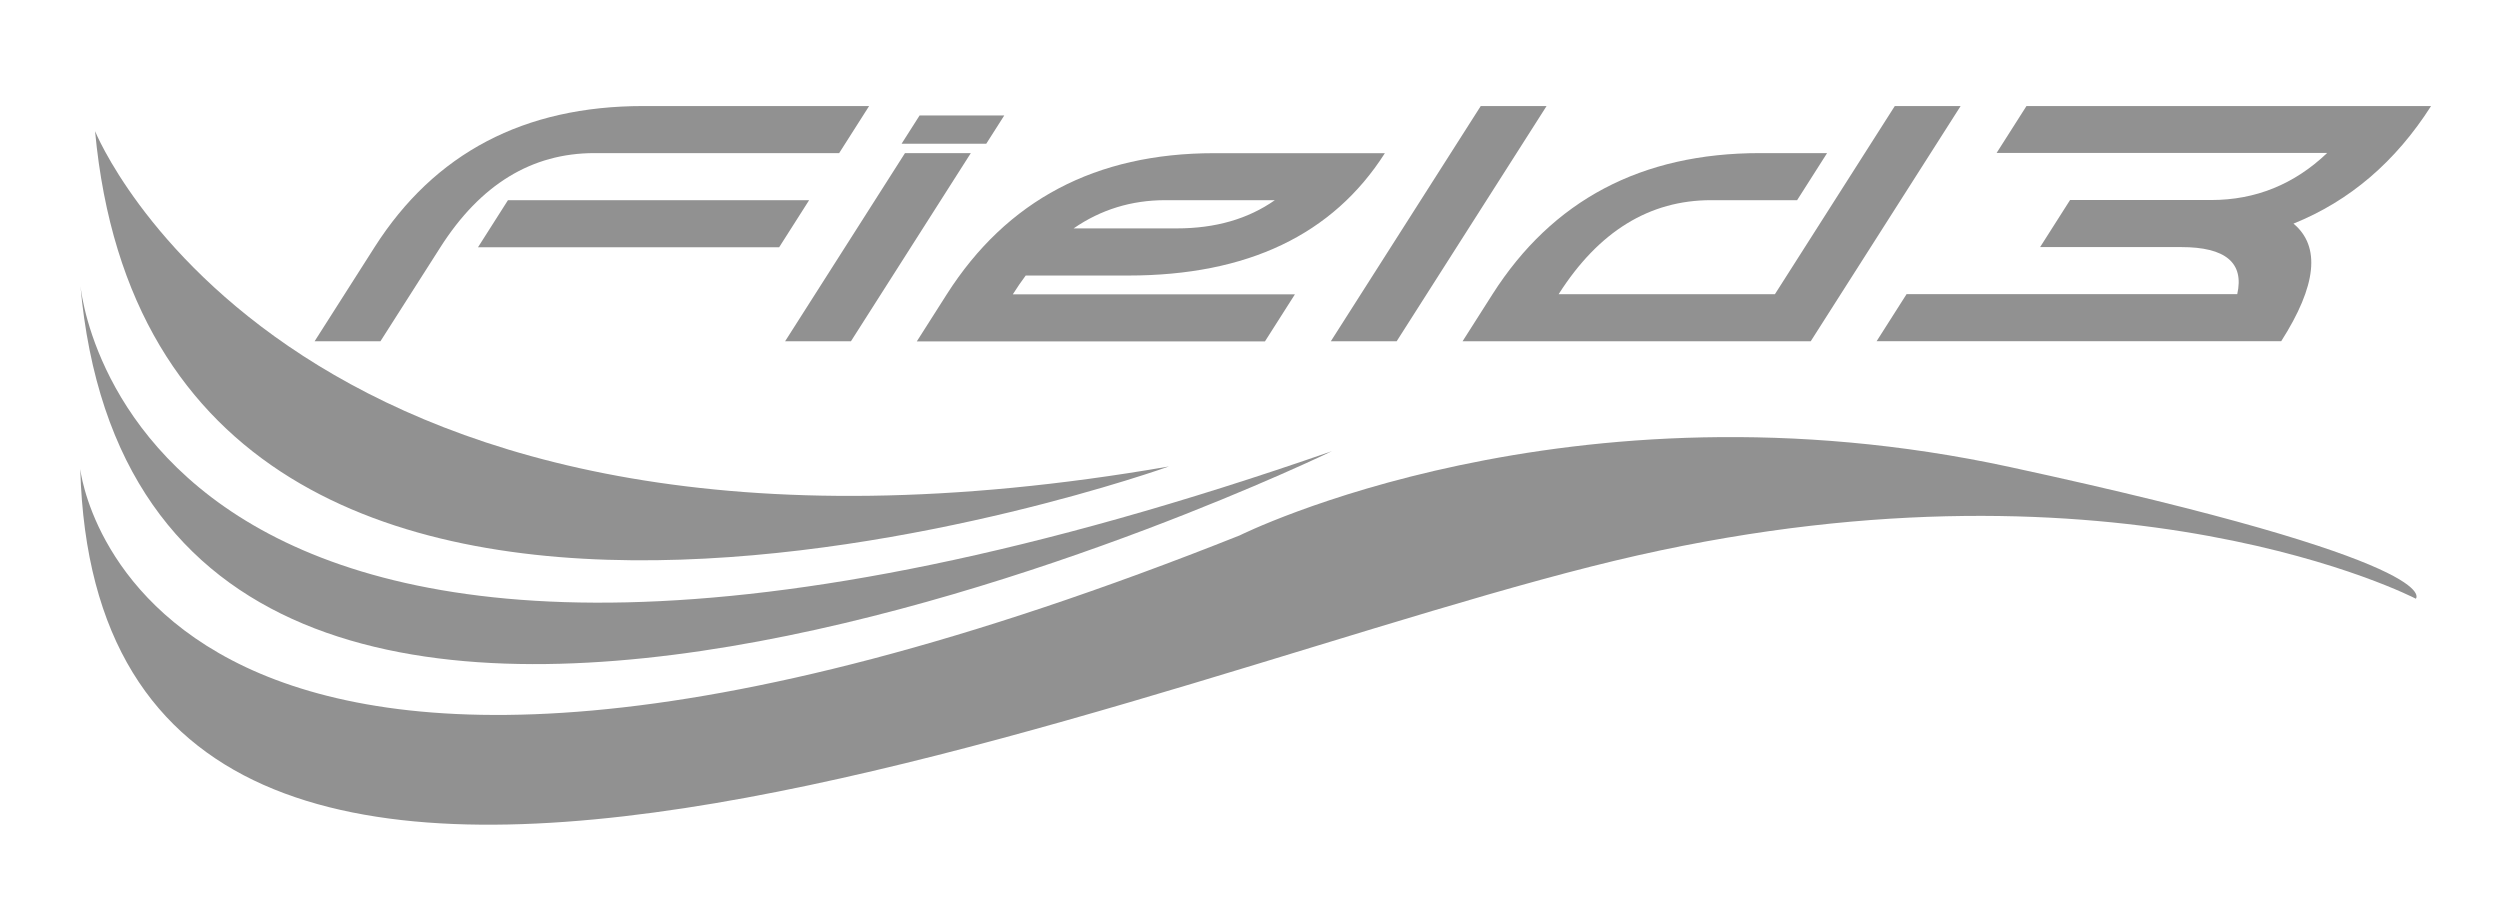 <?xml version="1.0" encoding="utf-8"?>
<!-- Generator: Adobe Illustrator 26.5.0, SVG Export Plug-In . SVG Version: 6.00 Build 0)  -->
<svg version="1.1" id="レイヤー_1" xmlns="http://www.w3.org/2000/svg" xmlns:xlink="http://www.w3.org/1999/xlink" x="0px"
	 y="0px" viewBox="0 0 346.33 128" style="enable-background:new 0 0 346.33 128;" xml:space="preserve">
<style type="text/css">
	.アーチ_x0020__x0028_グリーン_x0029_{fill:url(#SVGID_1_);stroke:#FFFFFF;stroke-width:0.25;stroke-miterlimit:1;}
	.st0{fill:#919191;}
</style>
<linearGradient id="SVGID_1_" gradientUnits="userSpaceOnUse" x1="-310" y1="937.55" x2="-309.293" y2="936.843">
	<stop  offset="0" style="stop-color:#00A53B"/>
	<stop  offset="0.983" style="stop-color:#133618"/>
</linearGradient>
<g>
	<g>
		<path class="st0" d="M82.35,21.21c-8.69,0-15.8,4.35-21.34,13.04L52.7,47.28h-9.12l8.31-13.04c8.31-13.04,20.71-19.55,37.23-19.55
			h31.28l-4.15,6.52H82.35z M112.09,27.73l-4.15,6.52H66.22l4.15-6.52H112.09z"/>
		<path class="st0" d="M108.76,47.28l16.61-26.07h9.12l-16.61,26.07H108.76z M127.39,16h11.73l-2.49,3.91H124.9L127.39,16z"/>
		<path class="st0" d="M142.1,38.16c-0.61,0.82-1.21,1.69-1.79,2.61h39.08l-4.15,6.52h-48.23l4.15-6.52
			c8.31-13.04,20.65-19.55,37.04-19.55h23.65c-7.2,11.3-19.05,16.95-35.56,16.95H142.1z M176.61,27.73h-15.17
			c-4.69,0-8.93,1.3-12.71,3.91h14.31C168.36,31.64,172.89,30.34,176.61,27.73z"/>
		<path class="st0" d="M205.13,14.69h9.12l-20.77,32.59h-9.12L205.13,14.69z"/>
		<path class="st0" d="M250.84,47.28h-48.23l4.15-6.52c8.31-13.04,20.65-19.55,37.04-19.55h9.31l-4.15,6.52h-11.91
			c-8.55,0-15.58,4.33-21.1,12.98l-0.03,0.05h29.96l16.61-26.07h9.12L250.84,47.28z"/>
		<path class="st0" d="M276.58,21.21l4.15-6.52h56.05c-4.92,7.72-11.27,13.15-19.06,16.29c3.78,3.15,3.22,8.58-1.7,16.29h-56.05
			l4.15-6.52h45.81c0.98-4.34-1.61-6.52-7.76-6.52h-19.55l4.15-6.52h19.55c6.15,0,11.51-2.17,16.07-6.52H276.58z"/>
	</g>
	<path class="st0" d="M13.17,18.17c0,0,27.26,67.54,148.76,46.45C161.93,64.62,22.15,114.74,13.17,18.17z"/>
	<path class="st0" d="M11.12,64.99c0,0,7.58,70.08,160.62,9.18c0,0,45.49-22.72,106.71-9.47c61.21,13.25,56.22,18.24,56.22,18.24
		l0,0c0,0-40.57-21.16-107.77-6.01C159.7,92.07,13.74,159.18,11.12,64.99z"/>
	<path class="st0" d="M11.12,39.35c0,0,6.15,81.37,173.39,23.15C184.52,62.5,20.1,142.33,11.12,39.35z"/>
</g>
</svg>
